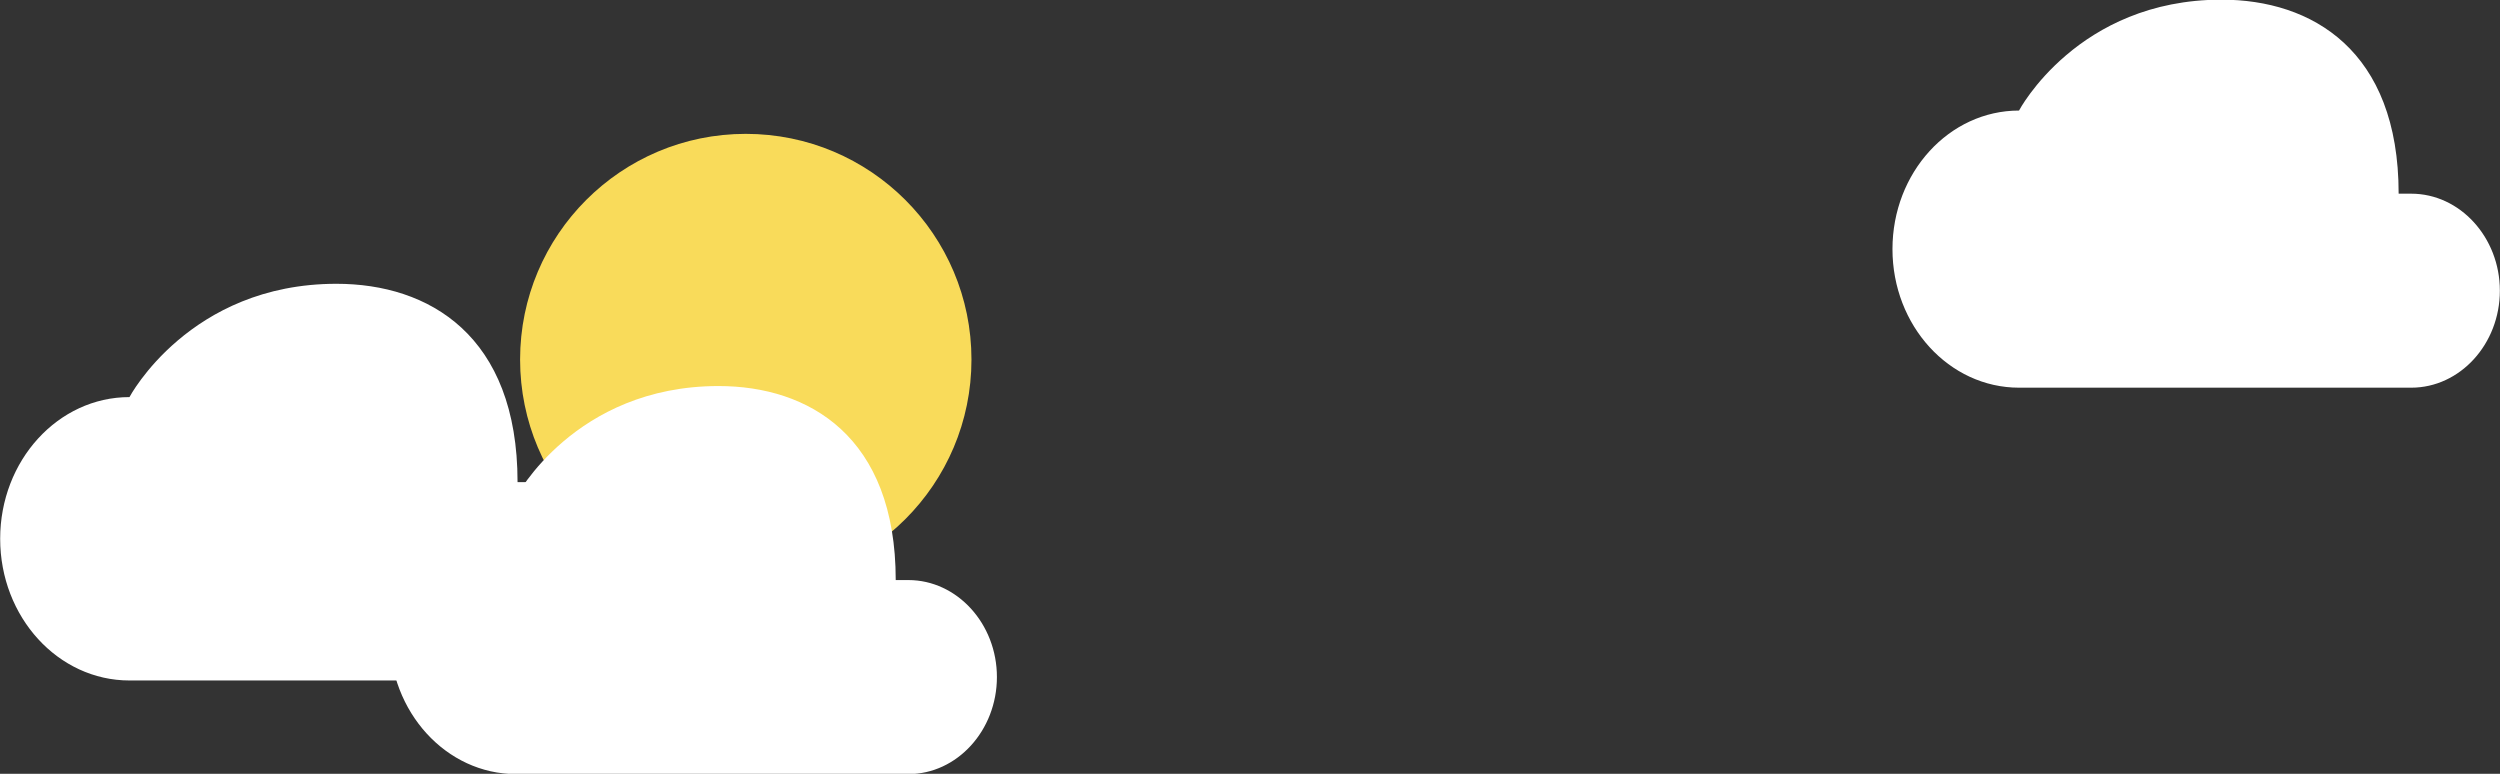 <?xml version="1.0" encoding="utf-8"?>
<!-- Generator: Adobe Illustrator 16.0.0, SVG Export Plug-In . SVG Version: 6.00 Build 0)  -->
<!DOCTYPE svg PUBLIC "-//W3C//DTD SVG 1.1//EN" "http://www.w3.org/Graphics/SVG/1.1/DTD/svg11.dtd">
<svg version="1.1" id="Layer_1" xmlns="http://www.w3.org/2000/svg" xmlns:xlink="http://www.w3.org/1999/xlink" x="0px" y="0px"
	 width="119.06px" height="36.85px" viewBox="0 0 119.06 36.85" enable-background="new 0 0 119.06 36.85" xml:space="preserve">
<rect x="0" y="0" width="119.06" height="36.85" fill="#333333" stroke="none"/>
<g>
	<g>
		<circle fill="#F9DB5A" cx="35.517" cy="17.123" r="10.748"/>
	</g>
	<path fill="#FFFFFF" d="M114.832,9.224c2.32,0,4.221,2.08,4.221,4.62l0,0c0,2.541-1.898,4.619-4.221,4.619H96.758h-0.604
		c-3.328,0-6.027-2.954-6.027-6.599c0-3.646,2.699-6.599,6.027-6.599c0,0,2.785-5.281,9.641-5.281c4.293,0,8.438,2.395,8.438,9.239
		H114.832L114.832,9.224z"/>
	<path fill="#FFFFFF" d="M25.265,22.957c2.372,0,4.312,2.125,4.312,4.725l0,0c0,2.596-1.938,4.725-4.312,4.725H6.783H6.166
		c-3.4,0-6.158-3.021-6.158-6.748s2.757-6.748,6.158-6.748c0,0,2.852-5.396,9.857-5.396c4.39,0,8.625,2.444,8.625,9.445h0.617
		V22.957z"/>
	<path fill="#FFFFFF" d="M43.26,27.625c2.318,0,4.217,2.078,4.217,4.619l0,0c0,2.541-1.897,4.621-4.217,4.621H25.182h-0.604
		c-3.328,0-6.024-2.955-6.024-6.602c0-3.645,2.696-6.598,6.024-6.598c0,0,2.785-5.28,9.643-5.28c4.293,0,8.437,2.393,8.437,9.239
		H43.26L43.26,27.625z"/>
</g>
</svg>

